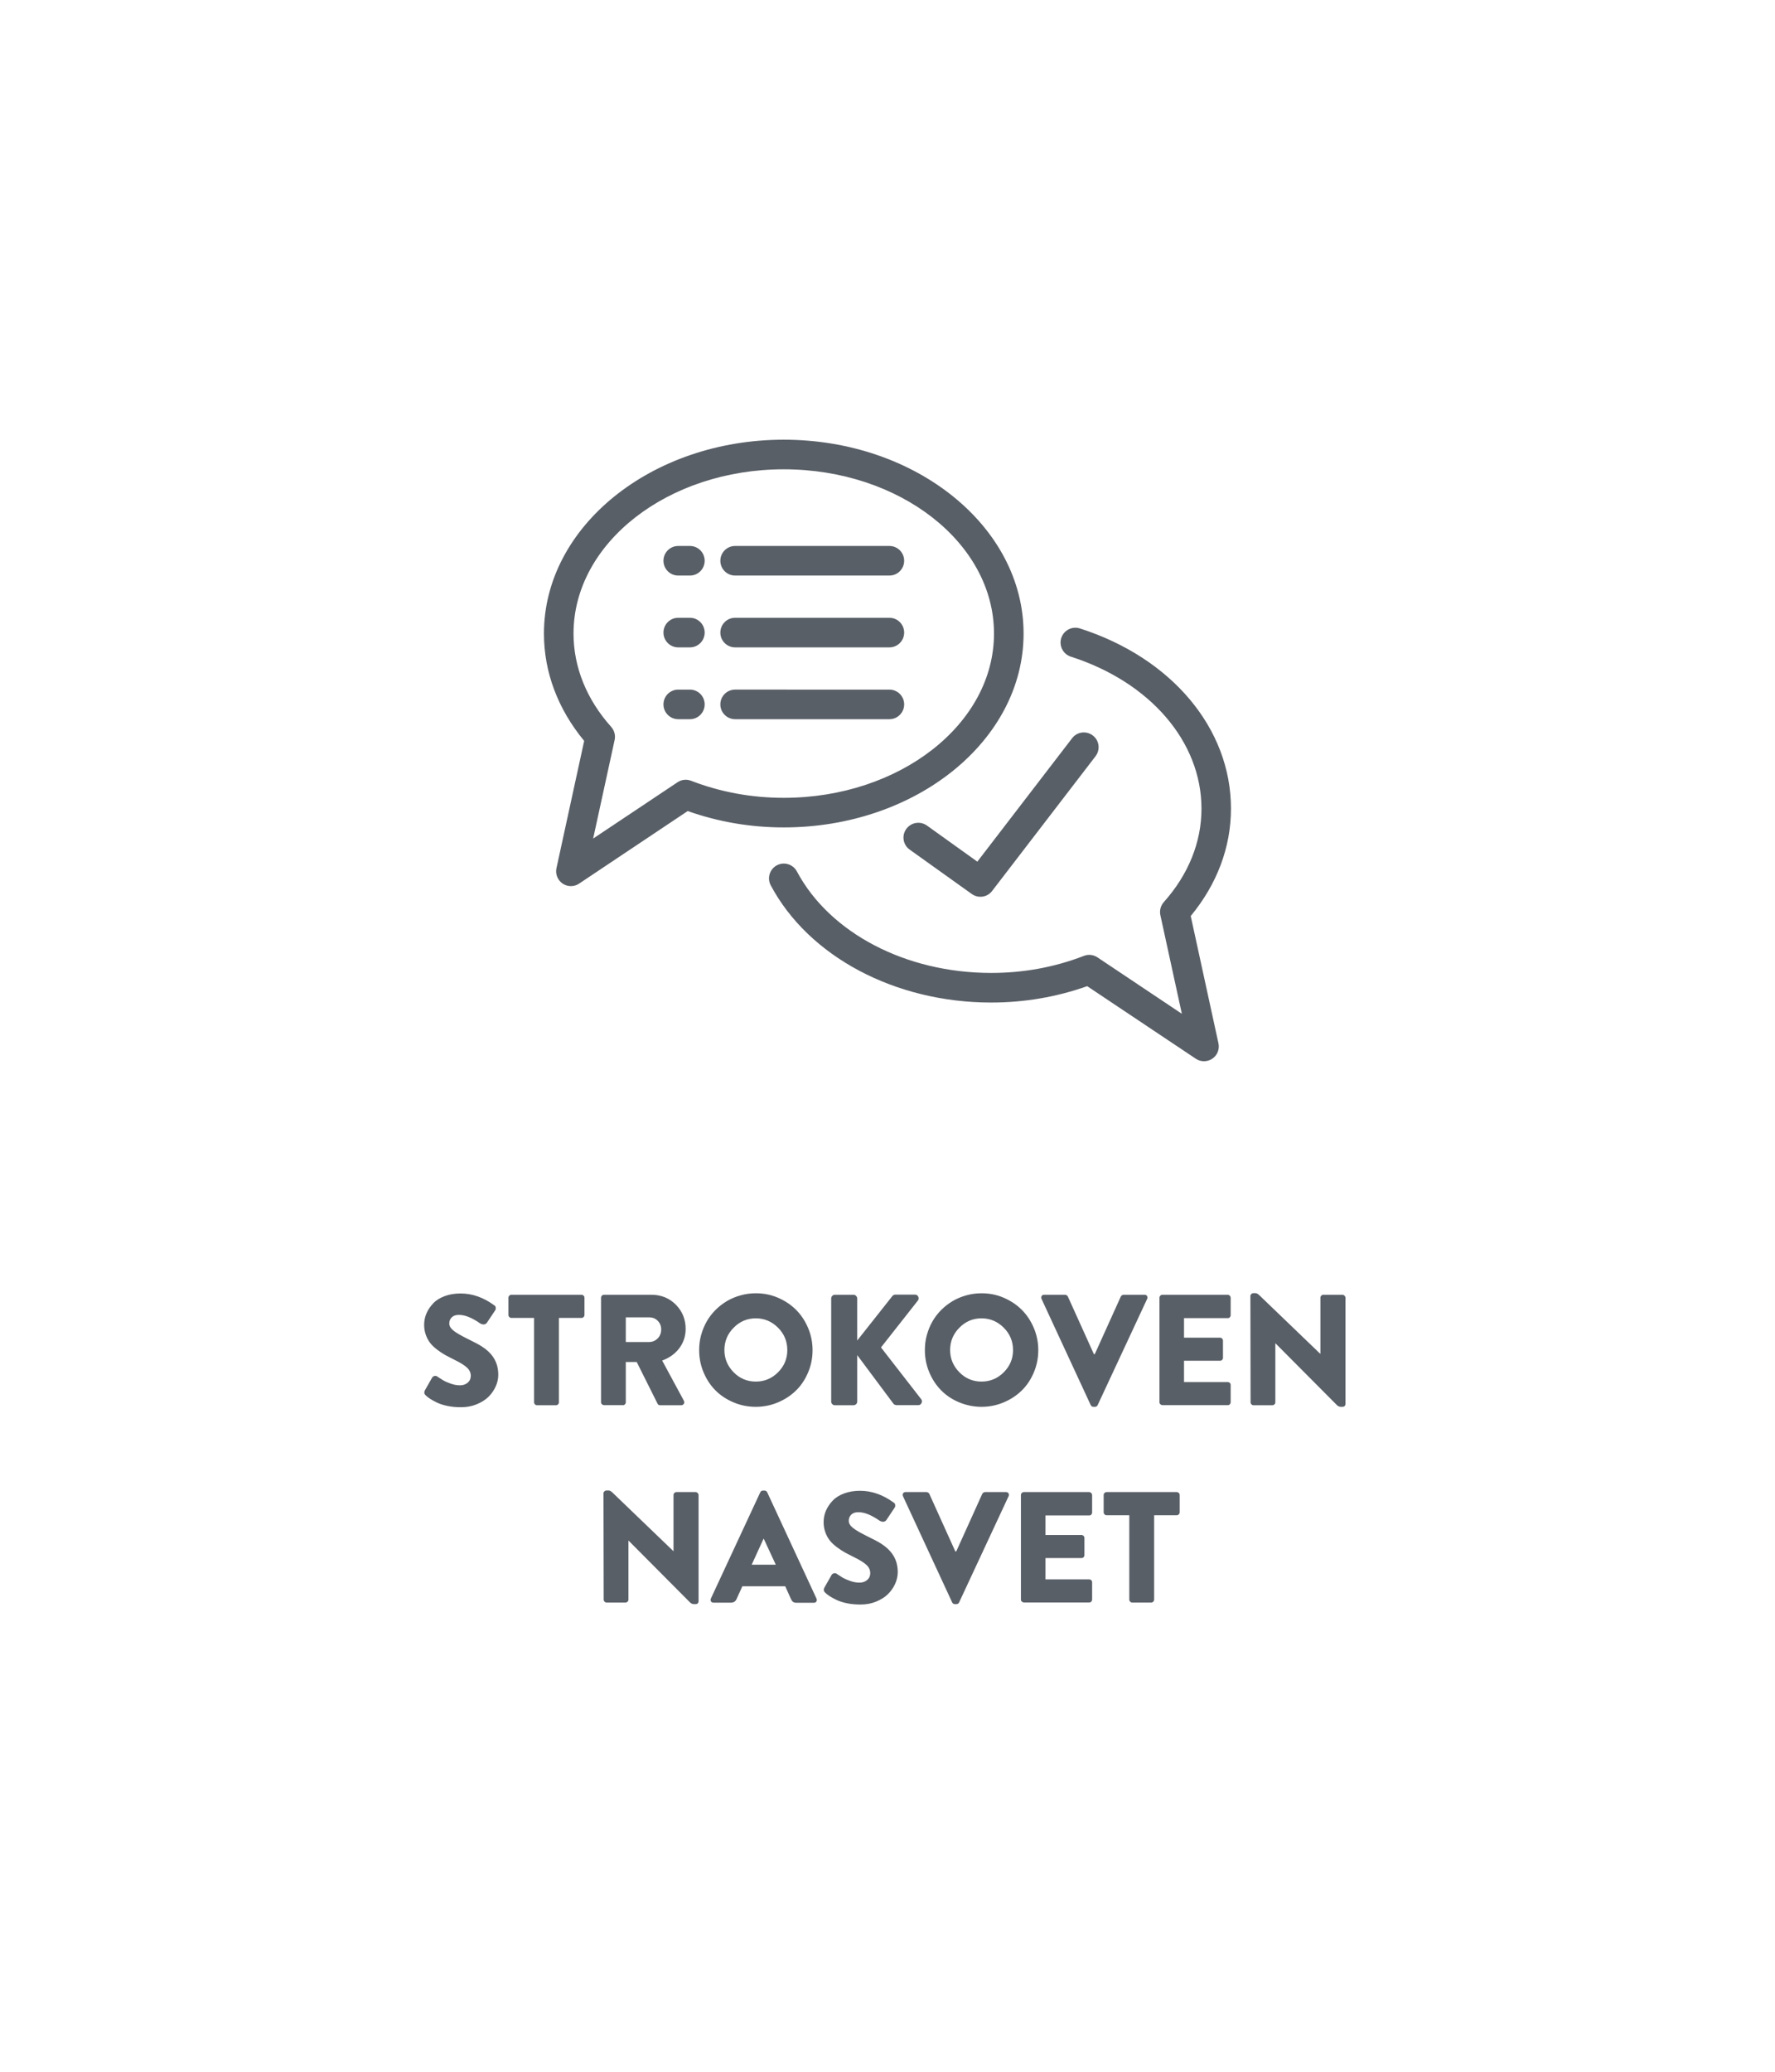 <?xml version="1.0" encoding="utf-8"?>
<!-- Generator: Adobe Illustrator 23.1.0, SVG Export Plug-In . SVG Version: 6.00 Build 0)  -->
<svg version="1.1" id="Layer_1" xmlns="http://www.w3.org/2000/svg" xmlns:xlink="http://www.w3.org/1999/xlink" x="0px" y="0px"
	 viewBox="0 0 180 210" style="enable-background:new 0 0 180 210;" xml:space="preserve">
<style type="text/css">
	.st0{fill:#595F67;}
</style>
<g>
	<path class="st0" d="M91.9,84.03c-0.48,0.67-0.33,1.61,0.35,2.09l6.3,4.5c0.26,0.19,0.57,0.28,0.87,0.28c0.45,0,0.9-0.2,1.19-0.59
		l10.49-13.66c0.5-0.66,0.38-1.6-0.28-2.1c-0.66-0.5-1.6-0.38-2.1,0.28l-9.61,12.51L94,83.68C93.32,83.2,92.39,83.35,91.9,84.03z
		 M56.43,88c-0.13,0.6,0.12,1.21,0.62,1.56c0.25,0.17,0.55,0.26,0.84,0.26c0.29,0,0.58-0.08,0.83-0.25l11.02-7.36
		c3.1,1.1,6.38,1.66,9.74,1.66c13.41,0,24.32-8.81,24.32-19.65c0-10.83-10.91-19.65-24.32-19.65c-13.41,0-24.32,8.81-24.32,19.65
		c0,3.9,1.41,7.65,4.08,10.88L56.43,88z M58.16,64.22c0-9.18,9.57-16.65,21.32-16.65c11.76,0,21.32,7.47,21.32,16.65
		c0,9.18-9.57,16.65-21.32,16.65c-3.26,0-6.42-0.58-9.4-1.73c-0.46-0.18-0.97-0.12-1.37,0.15L60.15,85l2.18-10
		c0.1-0.47-0.03-0.96-0.35-1.32C59.48,70.89,58.16,67.61,58.16,64.22z M48.89,136.5c-0.28-0.19-0.81-0.47-1.59-0.85
		c-0.6-0.3-1.05-0.56-1.32-0.78s-0.42-0.46-0.42-0.71s0.08-0.46,0.25-0.63s0.41-0.25,0.73-0.25c0.61,0,1.33,0.29,2.16,0.87
		c0.17,0.09,0.31,0.12,0.43,0.09s0.21-0.1,0.27-0.2l0.82-1.23c0.04-0.05,0.06-0.13,0.05-0.25s-0.06-0.21-0.15-0.25
		c-1.09-0.8-2.23-1.2-3.42-1.2c-0.59,0-1.13,0.09-1.61,0.27s-0.87,0.42-1.16,0.73s-0.52,0.64-0.68,1.01s-0.24,0.76-0.24,1.17
		c0,0.37,0.06,0.71,0.18,1.04s0.27,0.59,0.45,0.82s0.42,0.45,0.71,0.67s0.57,0.4,0.82,0.54s0.56,0.29,0.93,0.48
		c0.57,0.28,0.99,0.54,1.25,0.78s0.39,0.52,0.39,0.84c0,0.28-0.1,0.51-0.31,0.69s-0.47,0.27-0.79,0.27c-0.31,0-0.63-0.06-0.96-0.18
		s-0.58-0.23-0.73-0.32s-0.35-0.22-0.59-0.38c-0.07-0.06-0.17-0.09-0.28-0.07s-0.2,0.07-0.26,0.17l-0.74,1.3
		c-0.09,0.18-0.07,0.34,0.07,0.48c0.11,0.11,0.26,0.23,0.44,0.35s0.41,0.25,0.7,0.39s0.65,0.26,1.08,0.35s0.89,0.13,1.37,0.13
		c0.57,0,1.09-0.09,1.58-0.29s0.88-0.44,1.2-0.75s0.56-0.66,0.74-1.05s0.27-0.8,0.27-1.21c0-0.2-0.02-0.4-0.05-0.6
		C50.33,137.82,49.8,137.09,48.89,136.5z M58.97,131.24h-7.1c-0.09,0-0.16,0.03-0.22,0.09s-0.09,0.13-0.09,0.21v1.75
		c0,0.08,0.03,0.15,0.09,0.21s0.13,0.09,0.22,0.09h2.29v8.55c0,0.08,0.03,0.15,0.09,0.21s0.13,0.09,0.21,0.09h1.92
		c0.08,0,0.15-0.03,0.21-0.09s0.09-0.13,0.09-0.21v-8.55h2.28c0.09,0,0.16-0.03,0.22-0.09s0.09-0.13,0.09-0.21v-1.75
		c0-0.08-0.03-0.16-0.09-0.21S59.06,131.24,58.97,131.24z M68.78,72.9h1.18c0.83,0,1.5-0.67,1.5-1.5s-0.67-1.5-1.5-1.5h-1.18
		c-0.83,0-1.5,0.67-1.5,1.5S67.95,72.9,68.78,72.9z M68.78,65.62h1.18c0.83,0,1.5-0.67,1.5-1.5c0-0.83-0.67-1.5-1.5-1.5h-1.18
		c-0.83,0-1.5,0.67-1.5,1.5C67.28,64.95,67.95,65.62,68.78,65.62z M116.32,131.37c-0.05-0.09-0.14-0.13-0.26-0.13h-2.12
		c-0.06,0-0.11,0.02-0.17,0.06s-0.09,0.08-0.11,0.12l-2.64,5.84h-0.09l-2.64-5.84c-0.02-0.04-0.05-0.08-0.11-0.12
		s-0.11-0.06-0.17-0.06h-2.12c-0.12,0-0.21,0.04-0.26,0.13s-0.06,0.18-0.01,0.29l4.99,10.77c0.06,0.11,0.15,0.17,0.27,0.17h0.16
		c0.12,0,0.22-0.06,0.27-0.17l5.02-10.77C116.38,131.56,116.37,131.46,116.32,131.37z M74.55,58.34h15.64c0.83,0,1.5-0.67,1.5-1.5
		s-0.67-1.5-1.5-1.5H74.55c-0.83,0-1.5,0.67-1.5,1.5S73.72,58.34,74.55,58.34z M74.55,65.62h15.64c0.83,0,1.5-0.67,1.5-1.5
		c0-0.83-0.67-1.5-1.5-1.5H74.55c-0.83,0-1.5,0.67-1.5,1.5C73.05,64.95,73.72,65.62,74.55,65.62z M74.55,72.9h15.64
		c0.83,0,1.5-0.67,1.5-1.5s-0.67-1.5-1.5-1.5H74.55c-0.83,0-1.5,0.67-1.5,1.5S73.72,72.9,74.55,72.9z M68.78,58.34h1.18
		c0.83,0,1.5-0.67,1.5-1.5s-0.67-1.5-1.5-1.5h-1.18c-0.83,0-1.5,0.67-1.5,1.5S67.95,58.34,68.78,58.34z M136.34,131.33
		c-0.06-0.06-0.13-0.09-0.21-0.09h-1.92c-0.09,0-0.16,0.03-0.22,0.09s-0.09,0.13-0.09,0.21v5.68h-0.02l-6.14-5.9
		c-0.16-0.16-0.3-0.24-0.41-0.24h-0.23c-0.08,0-0.15,0.03-0.21,0.09s-0.09,0.12-0.09,0.2l0.02,10.77c0,0.08,0.03,0.15,0.09,0.21
		s0.13,0.09,0.21,0.09h1.9c0.09,0,0.16-0.03,0.22-0.09s0.09-0.13,0.09-0.21v-5.97h0.02l6.23,6.26c0.11,0.11,0.25,0.17,0.4,0.17h0.16
		c0.08,0,0.16-0.02,0.21-0.07s0.09-0.12,0.09-0.21v-10.77C136.44,131.47,136.41,131.4,136.34,131.33z M102.01,151.24h-2.12
		c-0.06,0-0.11,0.02-0.17,0.06s-0.09,0.08-0.11,0.12l-2.64,5.84h-0.09l-2.64-5.84c-0.02-0.04-0.05-0.08-0.11-0.12
		s-0.11-0.06-0.17-0.06h-2.12c-0.12,0-0.21,0.04-0.26,0.13s-0.06,0.18-0.01,0.29l4.99,10.77c0.06,0.11,0.15,0.17,0.27,0.17h0.16
		c0.12,0,0.22-0.06,0.27-0.17l5.02-10.77c0.05-0.1,0.04-0.2-0.01-0.29S102.13,151.24,102.01,151.24z M86.82,131.36
		c-0.08-0.08-0.17-0.12-0.27-0.12h-1.88c-0.11,0-0.2,0.04-0.27,0.11s-0.11,0.17-0.11,0.28v10.43c0,0.11,0.04,0.2,0.11,0.27
		s0.16,0.11,0.27,0.11h1.88c0.1,0,0.19-0.04,0.27-0.11s0.11-0.17,0.11-0.27v-4.7l3.7,4.96c0.02,0.03,0.05,0.05,0.12,0.07
		s0.12,0.04,0.17,0.04h2.2c0.15,0,0.26-0.07,0.33-0.21s0.06-0.27-0.03-0.39l-4.08-5.25l3.74-4.75c0.09-0.12,0.1-0.25,0.04-0.39
		s-0.17-0.21-0.32-0.21h-2.02c-0.11,0-0.22,0.05-0.3,0.16l-3.55,4.49v-4.27C86.93,131.53,86.89,131.44,86.82,131.36z M63.16,142.44
		c0.08,0,0.15-0.03,0.21-0.09s0.09-0.13,0.09-0.21v-4.08h1.11l2.12,4.24c0.05,0.09,0.13,0.14,0.26,0.14h2.12
		c0.13,0,0.22-0.05,0.28-0.15s0.05-0.2,0-0.31l-2.2-4.07c0.75-0.28,1.33-0.7,1.75-1.27s0.63-1.21,0.63-1.94
		c0-0.96-0.33-1.78-0.99-2.45s-1.5-1.01-2.5-1.01h-4.78c-0.09,0-0.16,0.03-0.22,0.09s-0.09,0.13-0.09,0.21v10.59
		c0,0.08,0.03,0.16,0.09,0.21s0.13,0.09,0.22,0.09H63.16z M63.46,133.53h2.37c0.34,0,0.63,0.11,0.86,0.34s0.36,0.52,0.36,0.88
		c0,0.37-0.12,0.68-0.36,0.92s-0.53,0.36-0.86,0.36h-2.37V133.53z M95.45,140.94c0.51,0.51,1.12,0.92,1.83,1.21s1.46,0.45,2.25,0.45
		s1.54-0.15,2.25-0.45s1.32-0.7,1.84-1.21s0.92-1.12,1.22-1.83s0.45-1.46,0.45-2.25s-0.15-1.54-0.45-2.25s-0.71-1.33-1.22-1.84
		s-1.12-0.92-1.84-1.23s-1.46-0.45-2.25-0.45c-0.53,0-1.04,0.07-1.54,0.21s-0.96,0.33-1.38,0.58s-0.81,0.55-1.16,0.9
		s-0.65,0.74-0.89,1.16s-0.43,0.88-0.57,1.38s-0.2,1.01-0.2,1.54c0,0.79,0.15,1.54,0.45,2.25S94.94,140.42,95.45,140.94z
		 M97.29,134.58c0.62-0.63,1.37-0.95,2.24-0.95c0.88,0,1.63,0.32,2.26,0.95s0.94,1.39,0.94,2.27c0,0.87-0.31,1.62-0.94,2.25
		s-1.38,0.94-2.26,0.94c-0.87,0-1.62-0.31-2.24-0.94s-0.94-1.38-0.94-2.25C96.35,135.97,96.66,135.21,97.29,134.58z M110.46,151.24
		h-6.62c-0.09,0-0.16,0.03-0.22,0.09s-0.09,0.13-0.09,0.21v10.59c0,0.08,0.03,0.16,0.09,0.21s0.13,0.09,0.22,0.09h6.62
		c0.09,0,0.16-0.03,0.21-0.09s0.08-0.13,0.08-0.21v-1.74c0-0.08-0.03-0.16-0.08-0.21s-0.13-0.09-0.21-0.09h-4.44v-2.16h3.65
		c0.08,0,0.16-0.03,0.21-0.08s0.09-0.13,0.09-0.21v-1.75c0-0.08-0.03-0.15-0.09-0.21s-0.13-0.09-0.21-0.09h-3.65v-1.98h4.44
		c0.09,0,0.16-0.03,0.21-0.09s0.08-0.13,0.08-0.21v-1.75c0-0.08-0.03-0.16-0.08-0.21S110.55,151.24,110.46,151.24z M89.4,156.5
		c-0.28-0.19-0.81-0.47-1.59-0.85c-0.6-0.3-1.05-0.56-1.32-0.78s-0.42-0.46-0.42-0.71s0.08-0.46,0.25-0.63s0.41-0.25,0.73-0.25
		c0.61,0,1.33,0.29,2.16,0.87c0.17,0.09,0.31,0.12,0.43,0.09s0.21-0.1,0.27-0.2l0.82-1.23c0.04-0.05,0.06-0.13,0.05-0.25
		s-0.06-0.21-0.15-0.25c-1.09-0.8-2.23-1.2-3.42-1.2c-0.59,0-1.13,0.09-1.61,0.27s-0.87,0.42-1.16,0.73s-0.52,0.64-0.68,1.01
		s-0.24,0.76-0.24,1.17c0,0.37,0.06,0.71,0.18,1.04s0.27,0.59,0.45,0.82s0.42,0.45,0.71,0.67s0.57,0.4,0.82,0.54
		s0.56,0.29,0.93,0.48c0.57,0.28,0.99,0.54,1.25,0.78s0.39,0.52,0.39,0.84c0,0.28-0.1,0.51-0.31,0.69s-0.47,0.27-0.79,0.27
		c-0.31,0-0.63-0.06-0.96-0.18s-0.58-0.23-0.73-0.32s-0.35-0.22-0.59-0.38c-0.07-0.06-0.17-0.09-0.28-0.07s-0.2,0.07-0.26,0.17
		l-0.74,1.3c-0.09,0.18-0.07,0.34,0.07,0.48c0.11,0.11,0.26,0.23,0.44,0.35s0.41,0.25,0.7,0.39s0.65,0.26,1.08,0.35
		s0.89,0.13,1.37,0.13c0.57,0,1.09-0.09,1.58-0.29s0.88-0.44,1.2-0.75s0.56-0.66,0.74-1.05s0.27-0.8,0.27-1.21
		c0-0.2-0.02-0.4-0.05-0.6C90.84,157.82,90.3,157.09,89.4,156.5z M119.33,151.24h-7.1c-0.09,0-0.16,0.03-0.22,0.09
		s-0.09,0.13-0.09,0.21v1.75c0,0.08,0.03,0.15,0.09,0.21s0.13,0.09,0.22,0.09h2.29v8.55c0,0.08,0.03,0.15,0.09,0.21
		s0.13,0.09,0.21,0.09h1.92c0.08,0,0.15-0.03,0.21-0.09s0.09-0.13,0.09-0.21v-8.55h2.28c0.09,0,0.16-0.03,0.22-0.09
		s0.09-0.13,0.09-0.21v-1.75c0-0.08-0.03-0.16-0.09-0.21S119.42,151.24,119.33,151.24z M109.51,63.7c-0.79-0.25-1.63,0.18-1.89,0.97
		c-0.25,0.79,0.18,1.63,0.97,1.89c8.05,2.58,13.25,8.63,13.25,15.41c0,3.39-1.32,6.67-3.82,9.47c-0.32,0.36-0.45,0.85-0.35,1.32
		l2.18,10l-8.56-5.72c-0.41-0.27-0.92-0.33-1.37-0.15c-2.97,1.15-6.13,1.73-9.4,1.73c-8.65,0-16.38-4.04-19.71-10.29
		c-0.39-0.73-1.3-1.01-2.03-0.62c-0.73,0.39-1.01,1.3-0.62,2.03c3.84,7.22,12.61,11.88,22.35,11.88c3.37,0,6.64-0.56,9.74-1.66
		l11.02,7.36c0.25,0.17,0.54,0.25,0.83,0.25c0.29,0,0.59-0.09,0.84-0.26c0.51-0.34,0.75-0.96,0.62-1.56l-2.81-12.9
		c2.67-3.23,4.08-6.98,4.08-10.88C124.84,73.85,118.82,66.68,109.51,63.7z M70.53,151.24h-1.92c-0.09,0-0.16,0.03-0.22,0.09
		s-0.09,0.13-0.09,0.21v5.68h-0.02l-6.14-5.9c-0.16-0.16-0.3-0.24-0.41-0.24h-0.23c-0.08,0-0.15,0.03-0.21,0.09s-0.09,0.12-0.09,0.2
		l0.02,10.77c0,0.08,0.03,0.15,0.09,0.21s0.13,0.09,0.21,0.09h1.9c0.09,0,0.16-0.03,0.22-0.09s0.09-0.13,0.09-0.21v-5.97h0.02
		l6.23,6.26c0.11,0.11,0.25,0.17,0.4,0.17h0.16c0.08,0,0.16-0.02,0.21-0.07s0.09-0.12,0.09-0.21v-10.77c0-0.08-0.03-0.15-0.09-0.21
		S70.61,151.24,70.53,151.24z M77.8,151.26c-0.06-0.11-0.15-0.17-0.27-0.17h-0.16c-0.12,0-0.22,0.06-0.27,0.17l-5.01,10.77
		c-0.05,0.1-0.04,0.2,0.01,0.29s0.14,0.13,0.26,0.13h1.76c0.28,0,0.47-0.13,0.58-0.38l0.58-1.28h4.35l0.57,1.27
		c0.07,0.15,0.14,0.25,0.22,0.31s0.19,0.09,0.34,0.09h1.77c0.12,0,0.21-0.04,0.26-0.13s0.06-0.18,0.01-0.29L77.8,151.26z
		 M76.23,158.6l1.2-2.63h0.02l1.22,2.63H76.23z M124.51,131.24h-6.62c-0.09,0-0.16,0.03-0.22,0.09s-0.09,0.13-0.09,0.21v10.59
		c0,0.08,0.03,0.16,0.09,0.21s0.13,0.09,0.22,0.09h6.62c0.09,0,0.16-0.03,0.21-0.09s0.08-0.13,0.08-0.21v-1.74
		c0-0.08-0.03-0.16-0.08-0.21s-0.13-0.09-0.21-0.09h-4.44v-2.16h3.65c0.08,0,0.16-0.03,0.21-0.08s0.09-0.13,0.09-0.21v-1.75
		c0-0.08-0.03-0.15-0.09-0.21s-0.13-0.09-0.21-0.09h-3.65v-1.98h4.44c0.09,0,0.16-0.03,0.21-0.09s0.08-0.13,0.08-0.21v-1.75
		c0-0.08-0.03-0.16-0.08-0.21S124.6,131.24,124.51,131.24z M74.39,142.15c0.71,0.3,1.46,0.45,2.25,0.45s1.54-0.15,2.25-0.45
		s1.32-0.7,1.84-1.21s0.92-1.12,1.22-1.83s0.45-1.46,0.45-2.25s-0.15-1.54-0.45-2.25s-0.71-1.33-1.22-1.84s-1.12-0.92-1.84-1.23
		s-1.46-0.45-2.25-0.45c-0.53,0-1.04,0.07-1.54,0.21s-0.96,0.33-1.38,0.58s-0.81,0.55-1.16,0.9s-0.65,0.74-0.89,1.16
		s-0.43,0.88-0.57,1.38s-0.2,1.01-0.2,1.54c0,0.79,0.15,1.54,0.45,2.25s0.7,1.32,1.21,1.83S73.68,141.85,74.39,142.15z M74.4,134.58
		c0.62-0.63,1.37-0.95,2.24-0.95c0.88,0,1.63,0.32,2.26,0.95s0.94,1.39,0.94,2.27c0,0.87-0.31,1.62-0.94,2.25s-1.38,0.94-2.26,0.94
		c-0.87,0-1.62-0.31-2.24-0.94s-0.94-1.38-0.94-2.25C73.46,135.97,73.77,135.21,74.4,134.58z"/>
</g>
</svg>
